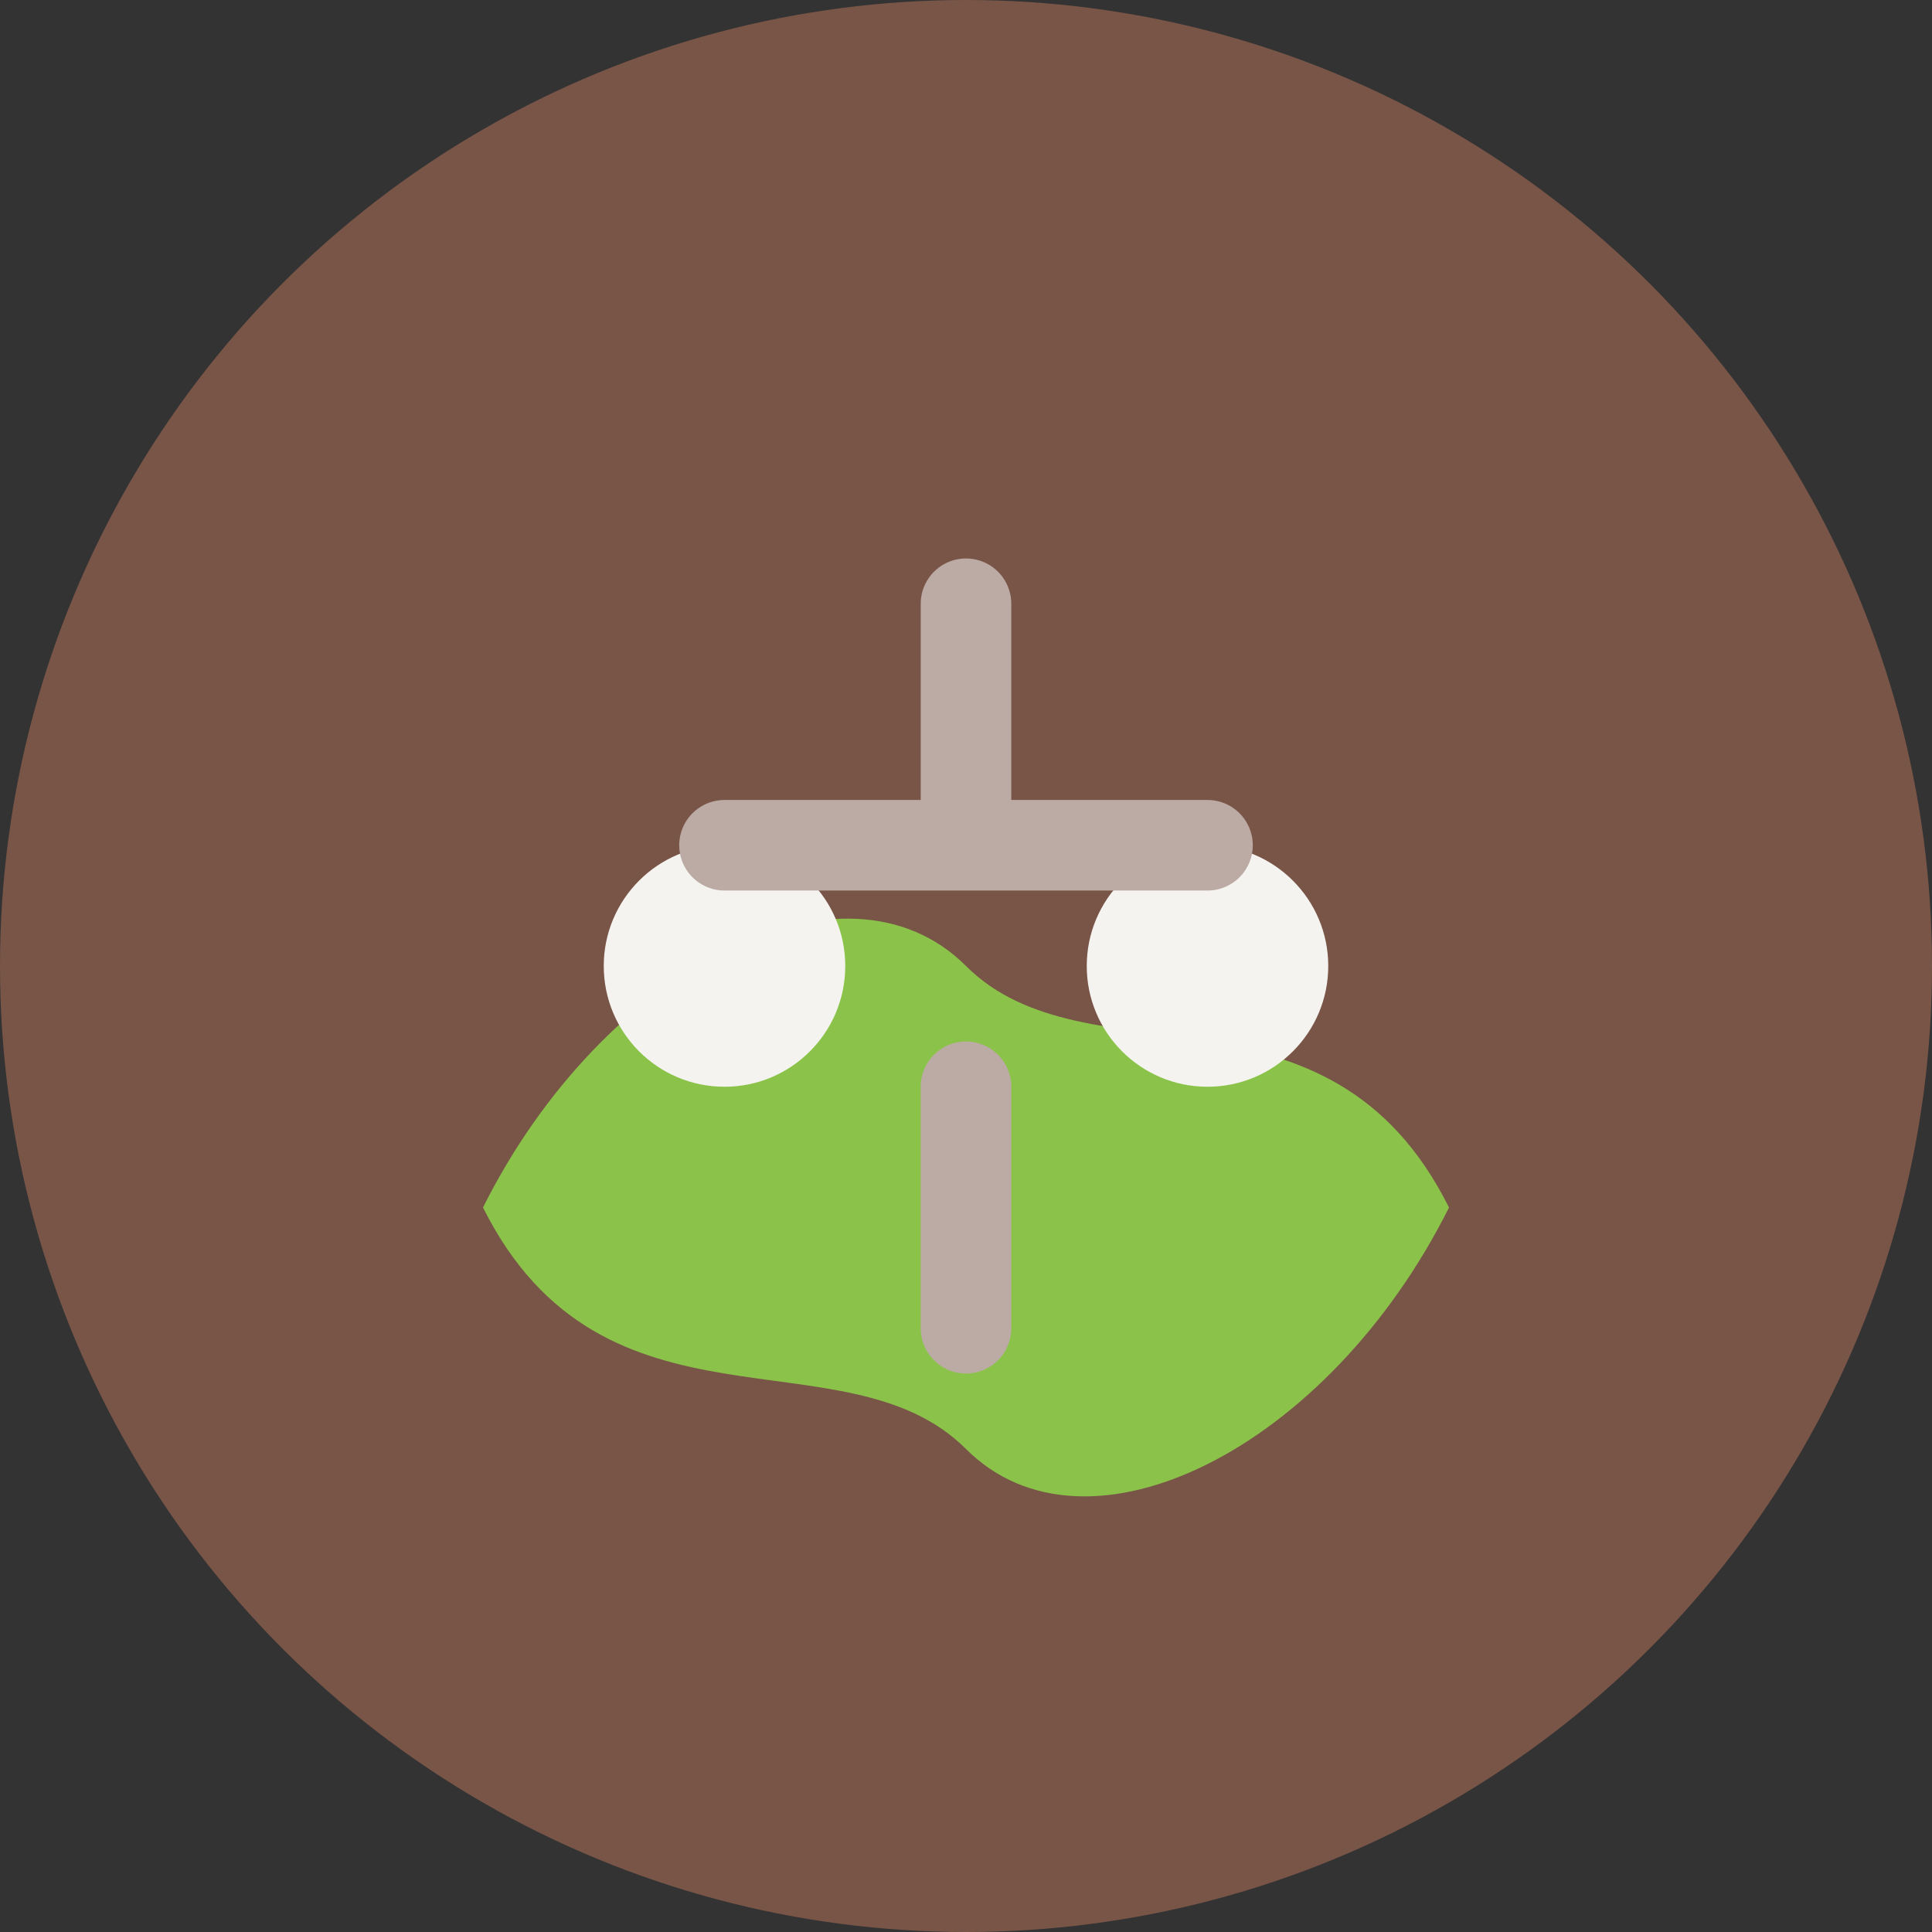 <svg xmlns="http://www.w3.org/2000/svg" width="32" height="32" viewBox="0 0 32 32">
  <rect x="0" y="0" width="32" height="32" fill="#333333" stroke="none"/>
  <circle cx="16" cy="16" r="16" fill="#795548"/>
  <path d="M8 20c2-4 6-6 8-4s6 0 8 4c-2 4-6 6-8 4s-6 0-8-4z" fill="#8BC34A"/>
  <circle cx="12" cy="16" r="2" fill="#F5F3F0"/>
  <circle cx="20" cy="16" r="2" fill="#F5F3F0"/>
  <path d="M16 10v4m0 4v4m-4-8h4m4 0h-4" stroke="#BCAAA4" stroke-width="1.5" stroke-linecap="round"/>
</svg>